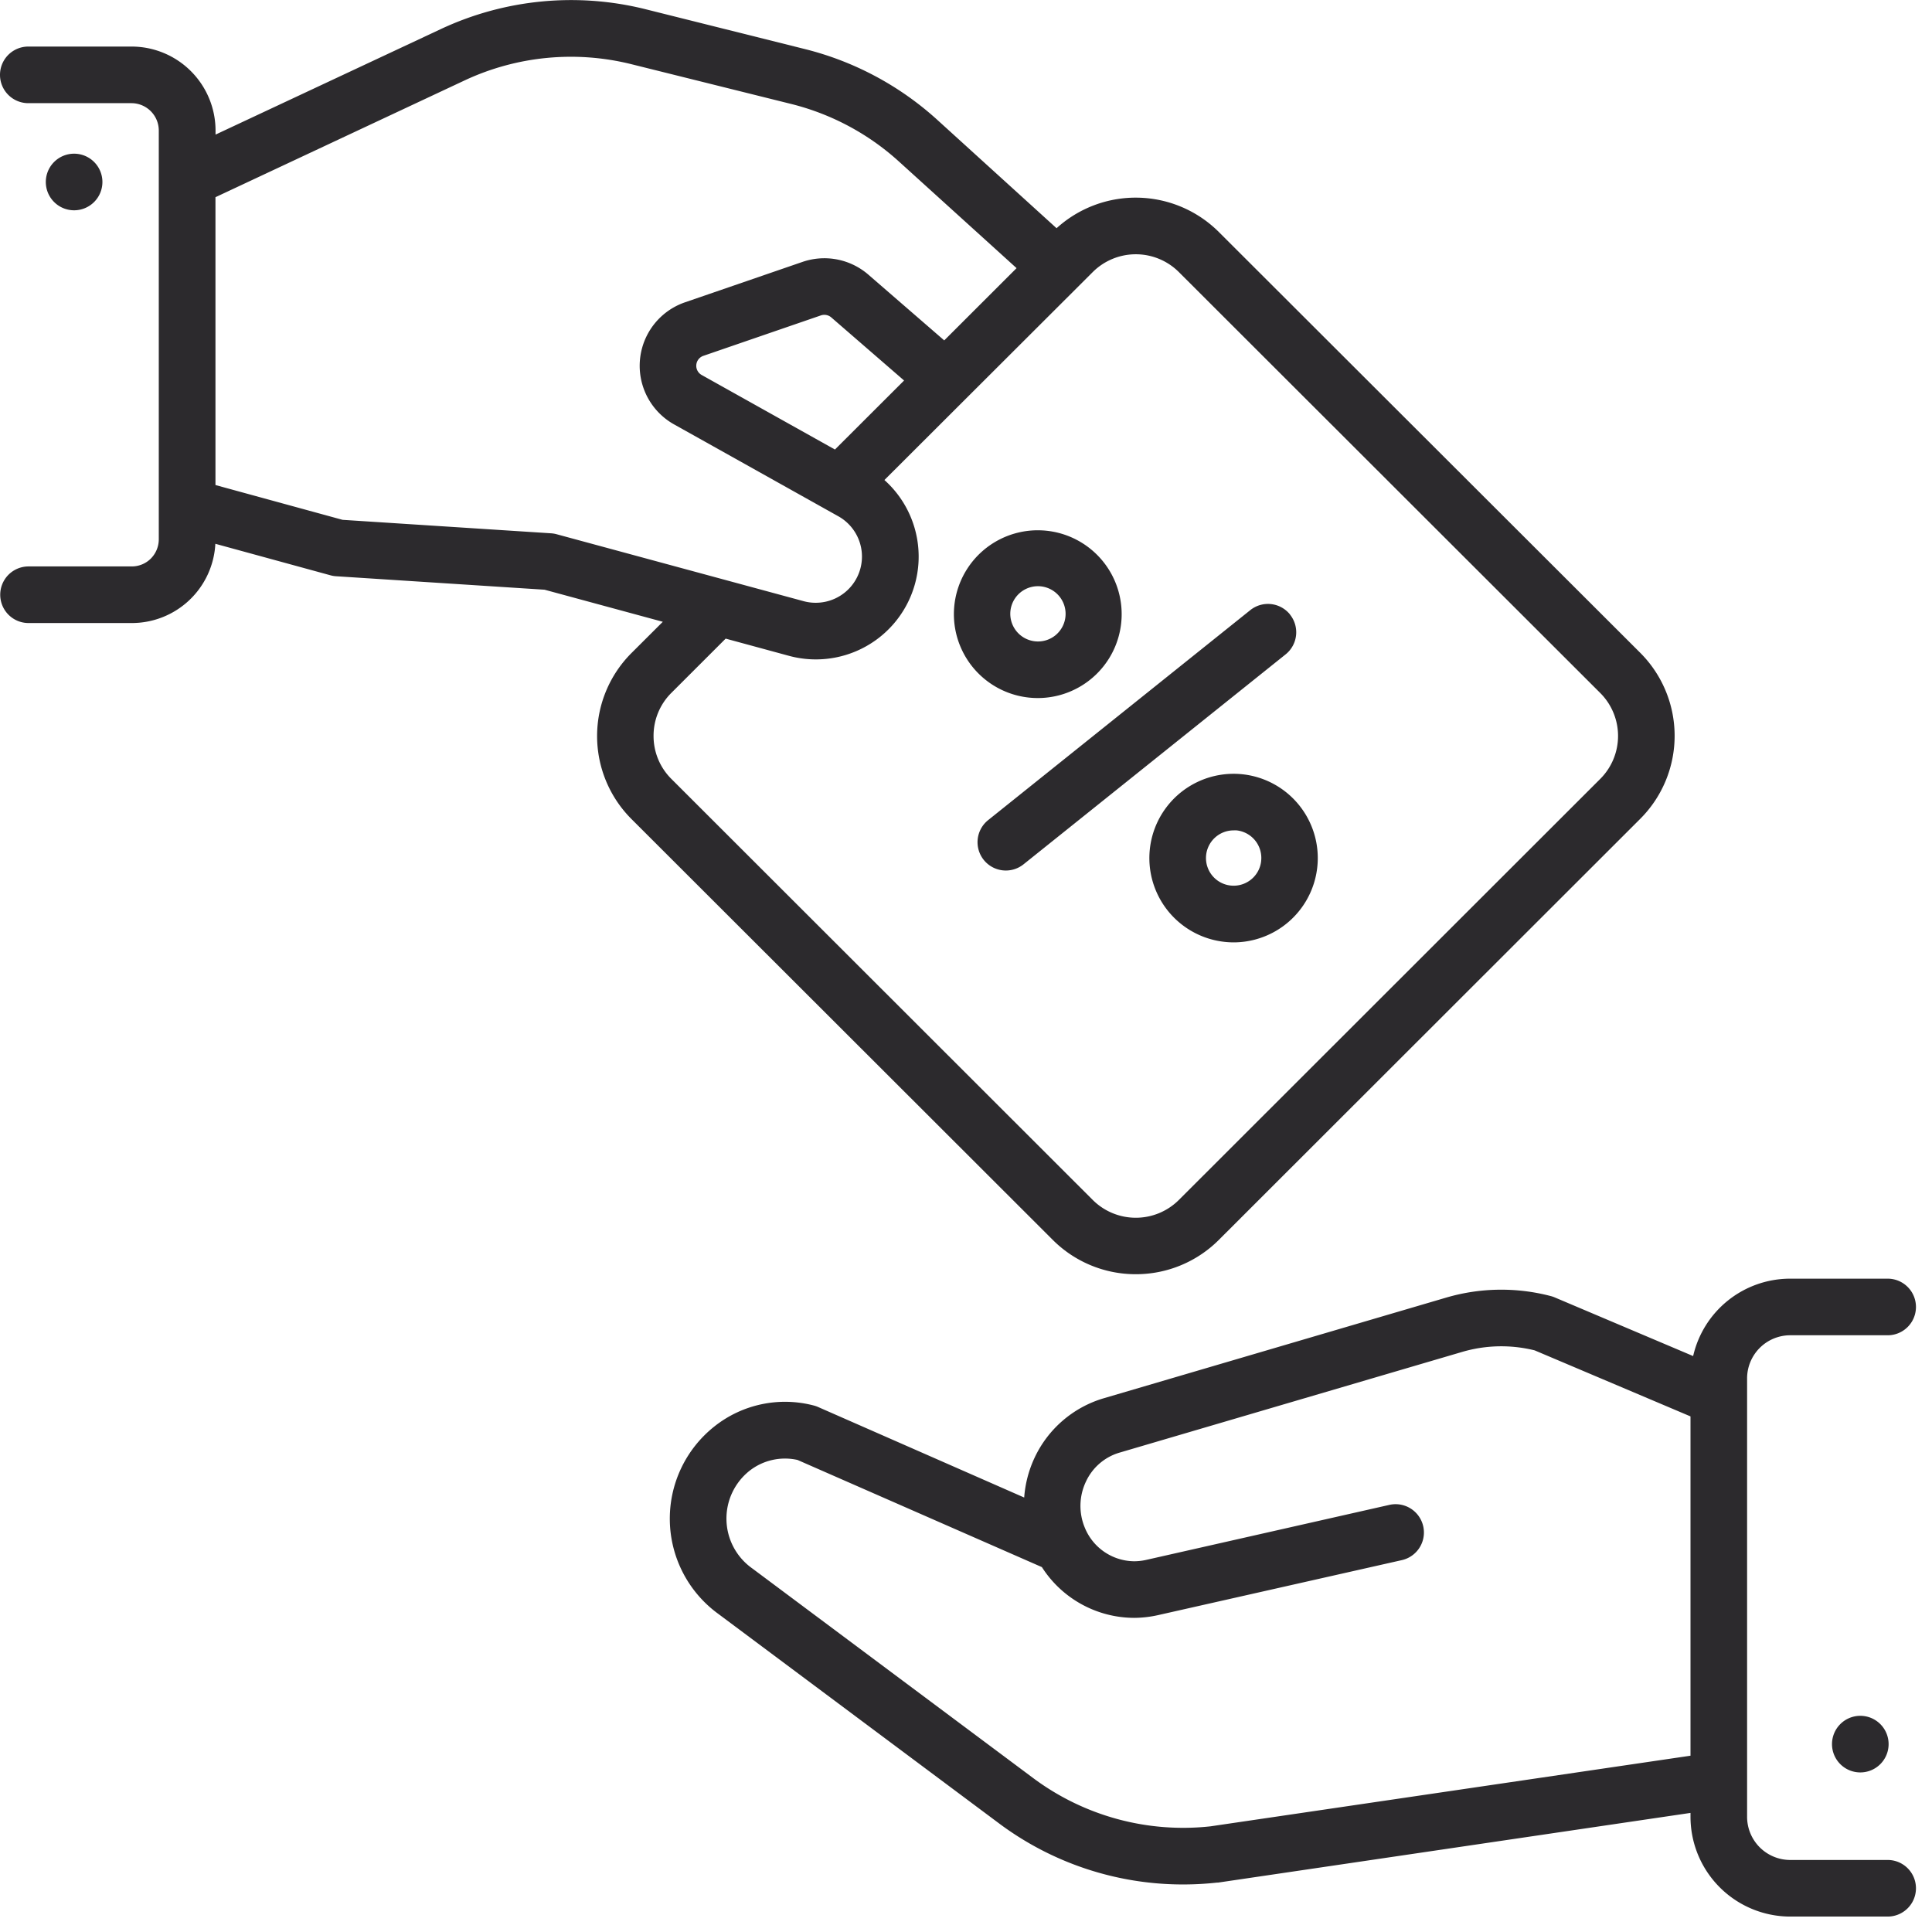<svg xmlns="http://www.w3.org/2000/svg" viewBox="0 0 512 512" id="discount"><path fill="#2c2a2d" d="M329.38,205.2a22.33,22.33,0,0,0-4.9,44.4,23.09,23.09,0,0,0,2.49.14,22.34,22.34,0,0,0,2.41-44.54Zm4.84,23a7.29,7.29,0,0,1-2.71,4.91h0a7.33,7.33,0,1,1-4.6-13.05,7.38,7.38,0,0,1,.82,0,7.35,7.35,0,0,1,6.49,8.1ZM493,454.71a7.5,7.5,0,1,0,7.5,7.5A7.5,7.5,0,0,0,493,454.71ZM27.14,48.23a7.5,7.5,0,1,0-7.5,7.5A7.5,7.5,0,0,0,27.14,48.23ZM500.3,492.91h-26A11.44,11.44,0,0,1,463,481.31V365.46a11.44,11.44,0,0,1,11.25-11.6h26a7.5,7.5,0,1,0,0-15h-26a26.38,26.38,0,0,0-25.55,20.51L412,343.82a7.18,7.18,0,0,0-1-.34,51.78,51.78,0,0,0-27.75.4l-90.8,26.69a29.45,29.45,0,0,0-18.23,15.65,30,30,0,0,0-2.8,10.64l-54.64-24a7.15,7.15,0,0,0-1.1-.38A30.08,30.08,0,0,0,189.35,378a31.19,31.19,0,0,0,1,49.69l74.33,55.47a81.42,81.42,0,0,0,48.82,16.24,82.52,82.52,0,0,0,9-.49l.27,0L448,480.44v.87a26.46,26.46,0,0,0,26.25,26.6h26a7.5,7.5,0,0,0,0-15ZM448,465.28,320.77,484a66.49,66.49,0,0,1-47.07-12.87l-74.39-55.52-.14-.1a16.17,16.17,0,0,1-.56-25.72,15.25,15.25,0,0,1,12.74-2.89l64.76,28.4a29.14,29.14,0,0,0,24.5,13.45A29.66,29.66,0,0,0,307,428l64.5-14.55a7.5,7.5,0,0,0-3.3-14.64L303.7,413.4a14.64,14.64,0,0,1-3.09.35,14.27,14.27,0,0,1-13.1-8.84,15,15,0,0,1,.27-12.26,14.23,14.23,0,0,1,8.91-7.69l90.8-26.69a36.82,36.82,0,0,1,19.21-.41L448,375.36ZM301,337.68a31.06,31.06,0,0,0,22-9.09L434.68,217a31.11,31.11,0,0,0,0-44L323,61.48a31.2,31.2,0,0,0-43-1L248.19,31.58A81.53,81.53,0,0,0,213.29,13L170.9,2.4a81.45,81.45,0,0,0-54,5.27l-59.78,28V34.6A22.27,22.27,0,0,0,34.87,12.34H7.5a7.5,7.5,0,1,0,0,15H34.87a7.26,7.26,0,0,1,7.21,7.26l0,108.22A7.26,7.26,0,0,1,40,148a7.15,7.15,0,0,1-5.08,2.11h0l-27.36,0h0a7.5,7.5,0,0,0,0,15l27.37,0h0a22.16,22.16,0,0,0,22.14-21l30.51,8.35a6.92,6.92,0,0,0,1.5.25l55.23,3.57,31.34,8.5-8.3,8.28a31.11,31.11,0,0,0,0,44L279,328.59A31.06,31.06,0,0,0,301,337.68ZM147.48,141.57a7.37,7.37,0,0,0-1.48-.24l-55.22-3.57L57.1,128.54l0-76.28,66.14-31A66.39,66.39,0,0,1,167.28,17l42.39,10.55A66.36,66.36,0,0,1,238.11,42.7L269.4,71.06,250.23,90.21,230.12,72.78a17.82,17.82,0,0,0-17.43-3.38L181.52,80.12a17.79,17.79,0,0,0-2.9,32.34l8.07,4.51,0,0,35.46,19.84a12.24,12.24,0,0,1-6,22.93,12,12,0,0,1-3.21-.43Zm92.11-40.73-18.32,18.29L185.94,99.37a2.79,2.79,0,0,1,.46-5.07l31.16-10.72a2.82,2.82,0,0,1,2.74.54ZM173.2,195a16,16,0,0,1,4.72-11.38l14.39-14.38,16.74,4.55a27.24,27.24,0,0,0,25.33-46.58L289.59,72.1a16.16,16.16,0,0,1,22.82,0L424.08,183.65a16.09,16.09,0,0,1,0,22.77L312.41,318a16.16,16.16,0,0,1-22.82,0L177.92,206.42A16,16,0,0,1,173.2,195Zm168.68-32.14a7.5,7.5,0,0,0-10.54-1.17l-69.47,55.65a7.5,7.5,0,0,0,9.38,11.71l69.47-55.65A7.5,7.5,0,0,0,341.88,162.89Zm-69.26,22a23.39,23.39,0,0,0,2.5.13,22.23,22.23,0,1,0-2.5-.13Zm-4.84-23a7.33,7.33,0,1,1,11.88,6.53h0a7.34,7.34,0,0,1-11.88-6.53Z"></path></svg>